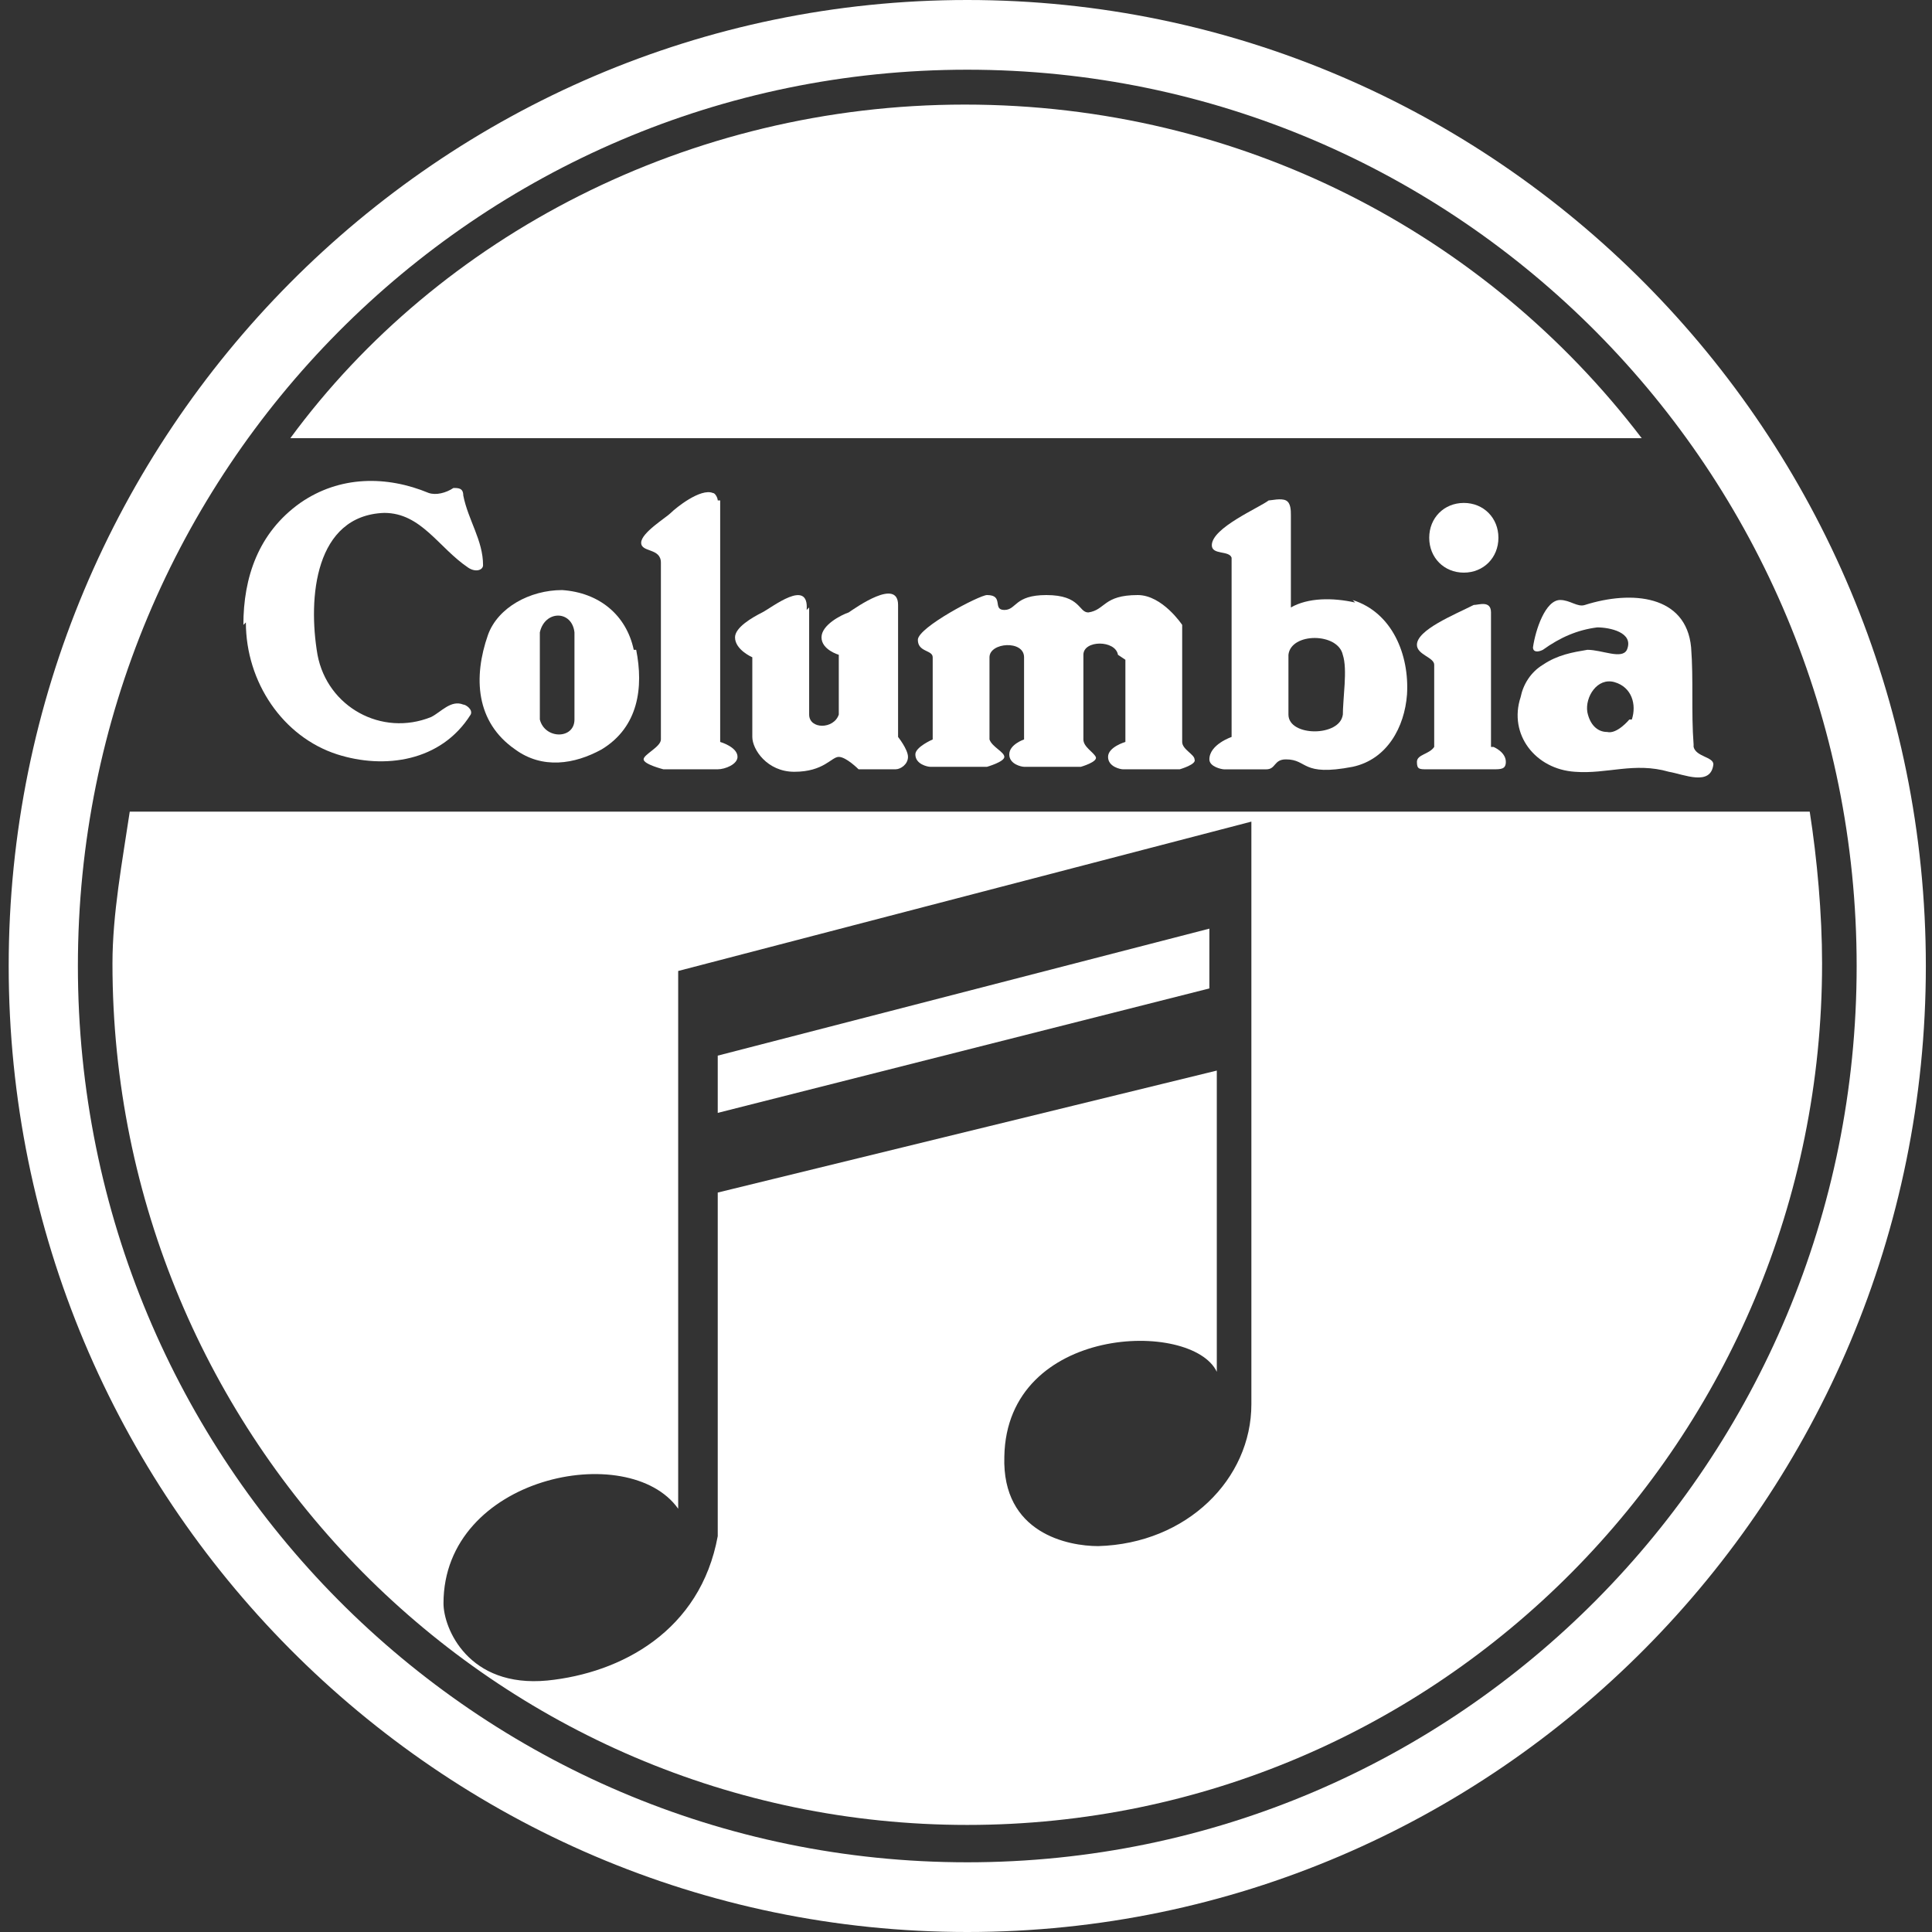<svg width="38" height="38" viewBox="0 0 38 38" fill="none" xmlns="http://www.w3.org/2000/svg">
<rect x="0" y="0" width="38" height="38" fill="#333333" stroke="none"/>
<path d="M19.025 0C8.626 0 0.171 8.521 0.171 19C0.171 29.479 8.626 38 19.025 38C29.424 38 37.879 29.479 37.879 19C37.879 8.521 29.424 0 19.025 0ZM19.025 36.629C9.355 36.629 1.532 28.745 1.532 19C1.532 9.255 9.355 1.371 19.025 1.371C28.695 1.371 36.518 9.255 36.518 19C36.518 28.745 28.695 36.629 19.025 36.629Z" fill="white"/>
<path d="M32.29 8.618C29.229 4.603 24.419 2.057 18.976 2.057C13.534 2.057 8.626 4.652 5.711 8.618H32.29Z" fill="white"/>
<path d="M4.787 12.291C4.787 11.361 5.079 10.479 5.905 9.892C6.682 9.353 7.606 9.353 8.432 9.696C8.577 9.745 8.772 9.696 8.918 9.598C9.015 9.598 9.112 9.598 9.112 9.745C9.209 10.235 9.501 10.626 9.501 11.116C9.501 11.214 9.355 11.263 9.209 11.165C8.626 10.773 8.286 10.088 7.557 10.088C6.196 10.137 6.051 11.753 6.245 12.879C6.439 13.907 7.508 14.495 8.48 14.103C8.675 14.005 8.869 13.76 9.112 13.858C9.161 13.858 9.306 13.956 9.258 14.054C8.675 14.985 7.557 15.132 6.634 14.838C5.565 14.495 4.836 13.418 4.836 12.242" fill="white"/>
<path d="M12.465 12.781C12.319 12.095 11.784 11.655 11.056 11.606C10.424 11.606 9.792 11.948 9.598 12.487C9.306 13.32 9.355 14.201 10.132 14.74C10.667 15.132 11.299 15.034 11.833 14.74C12.562 14.299 12.659 13.515 12.513 12.781M10.618 14.152V12.438C10.716 11.998 11.25 11.998 11.299 12.438V14.152C11.299 14.544 10.716 14.544 10.618 14.152Z" fill="white"/>
<path d="M14.165 9.843V14.593C14.165 14.593 14.506 14.691 14.506 14.886C14.506 15.033 14.263 15.131 14.117 15.131H13.048C13.048 15.131 12.659 15.033 12.659 14.935C12.659 14.838 12.999 14.691 12.999 14.544V11.067C12.999 10.773 12.611 10.871 12.611 10.675C12.611 10.479 13.097 10.185 13.194 10.088C13.291 9.99 13.777 9.598 14.02 9.696C14.068 9.696 14.117 9.794 14.117 9.843" fill="white"/>
<path d="M15.915 11.948V14.054C15.915 14.348 16.401 14.348 16.498 14.054V12.879C16.498 12.879 16.158 12.781 16.158 12.536C16.158 12.291 16.547 12.095 16.692 12.046C16.838 11.948 17.664 11.361 17.664 11.899V14.495C17.664 14.495 17.859 14.74 17.859 14.887C17.859 15.034 17.713 15.131 17.616 15.131H16.887C16.887 15.131 16.644 14.887 16.498 14.887C16.352 14.887 16.206 15.18 15.623 15.18C15.089 15.18 14.797 14.74 14.797 14.495V12.928C14.797 12.928 14.457 12.781 14.457 12.536C14.457 12.34 14.797 12.144 14.992 12.046C15.186 11.948 15.915 11.361 15.866 11.997" fill="white"/>
<path d="M22.135 12.977V14.593C22.135 14.593 21.794 14.691 21.794 14.887C21.794 15.082 22.038 15.131 22.086 15.131H23.204C23.204 15.131 23.544 15.034 23.495 14.936C23.495 14.838 23.252 14.74 23.252 14.593V12.291C23.252 12.291 22.863 11.704 22.378 11.704C21.697 11.704 21.746 11.997 21.406 12.046C21.211 12.046 21.26 11.704 20.58 11.704C19.948 11.704 19.997 11.997 19.754 11.997C19.511 11.997 19.754 11.704 19.413 11.704C19.268 11.704 18.053 12.34 18.053 12.585C18.053 12.83 18.345 12.781 18.345 12.928V14.544C18.345 14.544 18.004 14.691 18.004 14.838C18.004 15.034 18.247 15.082 18.296 15.082H19.413C19.413 15.082 19.754 14.985 19.754 14.887C19.754 14.789 19.511 14.691 19.462 14.544V12.928C19.462 12.634 20.142 12.585 20.142 12.928V14.544C20.142 14.544 19.851 14.642 19.851 14.838C19.851 15.034 20.094 15.082 20.142 15.082H21.26C21.26 15.082 21.6 14.985 21.552 14.887C21.503 14.789 21.309 14.691 21.309 14.544V12.879C21.309 12.585 21.94 12.585 21.989 12.879" fill="white"/>
<path d="M26.654 11.851C26.216 11.753 25.73 11.753 25.39 11.948C25.39 11.557 25.39 10.332 25.39 10.137C25.39 10.039 25.39 9.892 25.293 9.843C25.196 9.794 25.002 9.843 24.953 9.843C24.759 9.99 23.835 10.382 23.835 10.724C23.835 10.92 24.175 10.822 24.224 10.969V14.495C24.224 14.495 23.787 14.642 23.787 14.936C23.787 15.082 24.03 15.132 24.078 15.132C24.37 15.132 24.564 15.132 24.904 15.132C25.099 15.132 25.05 14.936 25.293 14.936C25.73 14.936 25.585 15.278 26.605 15.082C27.285 14.936 27.626 14.299 27.674 13.662C27.723 12.879 27.383 12.046 26.605 11.802M26.411 14.054C26.362 14.495 25.342 14.495 25.342 14.054C25.342 13.809 25.342 12.977 25.342 12.879C25.39 12.438 26.314 12.438 26.411 12.879C26.508 13.173 26.411 13.711 26.411 14.103" fill="white"/>
<path d="M28.792 11.263C29.18 11.263 29.472 10.969 29.472 10.577C29.472 10.186 29.18 9.892 28.792 9.892C28.403 9.892 28.111 10.186 28.111 10.577C28.111 10.969 28.403 11.263 28.792 11.263Z" fill="white"/>
<path d="M29.375 14.691C29.375 14.691 29.618 14.789 29.618 14.985C29.618 15.131 29.521 15.131 29.375 15.131C29.18 15.131 28.014 15.131 28.063 15.131C27.917 15.131 27.869 15.131 27.869 14.985C27.869 14.838 28.111 14.838 28.209 14.691C28.209 14.593 28.209 13.173 28.209 13.075C28.209 12.928 27.869 12.879 27.869 12.683C27.869 12.389 28.597 12.095 28.986 11.899C29.083 11.899 29.326 11.802 29.326 12.046C29.326 12.095 29.326 14.593 29.326 14.691" fill="white"/>
<path d="M33.311 14.642C33.262 14.005 33.311 13.368 33.262 12.732C33.165 11.704 32.096 11.606 31.173 11.899C31.027 11.948 30.881 11.801 30.687 11.801C30.395 11.801 30.201 12.389 30.152 12.732C30.152 12.83 30.25 12.83 30.347 12.781C30.687 12.536 31.027 12.389 31.416 12.34C31.659 12.34 32.145 12.438 31.999 12.781C31.902 12.977 31.513 12.781 31.221 12.781C30.93 12.83 30.638 12.879 30.347 13.075C30.104 13.222 29.958 13.466 29.909 13.711C29.666 14.446 30.201 15.131 30.978 15.18C31.61 15.229 32.145 14.984 32.825 15.18C33.117 15.229 33.651 15.474 33.7 15.033C33.7 14.886 33.359 14.886 33.311 14.691M32.047 14.152C32.047 14.152 31.805 14.446 31.61 14.397C31.416 14.397 31.27 14.25 31.221 14.005C31.173 13.711 31.416 13.319 31.756 13.417C32.096 13.515 32.193 13.858 32.096 14.152" fill="white"/>
<path d="M35.546 15.964H2.552C2.406 16.943 2.212 17.972 2.212 18.951C2.212 28.304 9.744 35.894 19.025 35.894C28.306 35.894 35.838 28.304 35.838 18.951C35.838 17.972 35.74 16.894 35.595 15.964M24.613 18.021V19.245V21.008V27.619C24.613 29.088 23.349 30.361 21.6 30.41C21.017 30.41 19.705 30.165 19.754 28.647C19.802 26.052 23.447 25.954 23.933 26.982V21.057L14.117 23.456V30.214C13.777 32.075 12.222 32.907 10.764 33.054C9.209 33.201 8.723 32.026 8.723 31.536C8.723 29.039 12.368 28.304 13.339 29.675V23.652V19.098L24.613 16.16V17.972V18.021Z" fill="white"/>
<path d="M23.787 18.265L14.117 20.763V21.889L23.787 19.441V18.265Z" fill="white"/>
</svg>
